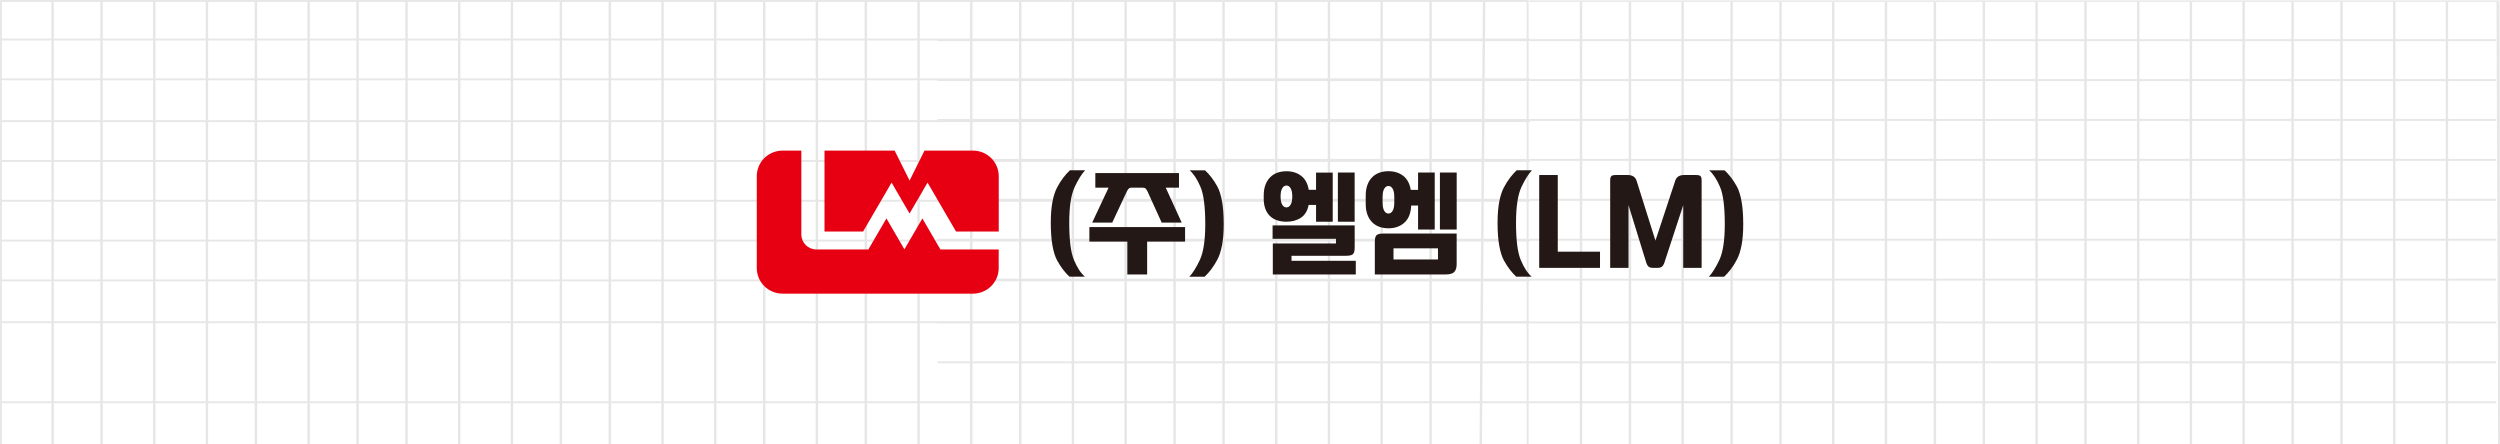 <svg width="664" height="118" viewBox="0 0 664 118" fill="none" xmlns="http://www.w3.org/2000/svg">
<g clip-path="url(#clip0_636_3051)">
<rect x="0.256" y="0.256" width="405.487" height="149.425" stroke="#E7E7E7" stroke-width="0.513"/>
<path d="M0 10.498H406.37" stroke="#E7E7E7" stroke-width="0.513"/>
<path d="M0 53.326H406.37" stroke="#E7E7E7" stroke-width="0.513"/>
<path d="M0 32.178H406.37" stroke="#E7E7E7" stroke-width="0.513"/>
<path d="M0 74.477H406.37" stroke="#E7E7E7" stroke-width="0.513"/>
<path d="M0 21.074H406.37" stroke="#E7E7E7" stroke-width="0.513"/>
<path d="M0 63.9H406.37" stroke="#E7E7E7" stroke-width="0.513"/>
<path d="M0 42.75H406.37" stroke="#E7E7E7" stroke-width="0.513"/>
<path d="M0 85.58H406.37" stroke="#E7E7E7" stroke-width="0.513"/>
<path d="M13.969 149.71V0.529" stroke="#E6E6E6" stroke-width="0.641"/>
<path d="M67.969 149.71V0.529" stroke="#E6E6E6" stroke-width="0.641"/>
<path d="M121.969 149.71V0.529" stroke="#E6E6E6" stroke-width="0.641"/>
<path d="M175.969 149.71V0.529" stroke="#E6E6E6" stroke-width="0.641"/>
<path d="M229.969 149.71V0.529" stroke="#E6E6E6" stroke-width="0.641"/>
<path d="M284.969 149.71V0.529" stroke="#E6E6E6" stroke-width="0.641"/>
<path d="M338.969 149.71V0.529" stroke="#E6E6E6" stroke-width="0.641"/>
<path d="M40.969 149.71V0.529" stroke="#E6E6E6" stroke-width="0.641"/>
<path d="M94.969 149.71V0.529" stroke="#E6E6E6" stroke-width="0.641"/>
<path d="M148.969 149.71V0.529" stroke="#E6E6E6" stroke-width="0.641"/>
<path d="M202.969 149.71V0.529" stroke="#E6E6E6" stroke-width="0.641"/>
<path d="M257.969 149.71V0.529" stroke="#E6E6E6" stroke-width="0.641"/>
<path d="M311.969 149.71V0.529" stroke="#E6E6E6" stroke-width="0.641"/>
<path d="M366.969 149.71V0.529" stroke="#E6E6E6" stroke-width="0.641"/>
<path d="M26.969 149.71V0.529" stroke="#E6E6E6" stroke-width="0.641"/>
<path d="M81.969 149.71V0.529" stroke="#E6E6E6" stroke-width="0.641"/>
<path d="M135.969 149.71V0.529" stroke="#E6E6E6" stroke-width="0.641"/>
<path d="M189.969 149.71V0.529" stroke="#E6E6E6" stroke-width="0.641"/>
<path d="M243.969 149.71V0.529" stroke="#E6E6E6" stroke-width="0.641"/>
<path d="M298.969 149.71V0.529" stroke="#E6E6E6" stroke-width="0.641"/>
<path d="M352.969 149.71V0.529" stroke="#E6E6E6" stroke-width="0.641"/>
<path d="M54.969 149.71V0.529" stroke="#E6E6E6" stroke-width="0.641"/>
<path d="M107.969 149.71V0.529" stroke="#E6E6E6" stroke-width="0.641"/>
<path d="M161.969 149.71V0.529" stroke="#E6E6E6" stroke-width="0.641"/>
<path d="M216.969 149.71V0.529" stroke="#E6E6E6" stroke-width="0.641"/>
<path d="M270.969 149.71V0.529" stroke="#E6E6E6" stroke-width="0.641"/>
<path d="M324.969 149.71V0.529" stroke="#E6E6E6" stroke-width="0.641"/>
<path d="M379.969 149.71V0.529" stroke="#E6E6E6" stroke-width="0.641"/>
<path d="M393.042 149.938L394.172 0.529" stroke="#E6E6E6" stroke-width="0.641"/>
<mask id="path-39-inside-1_636_3051" fill="white">
<path d="M406 0H664V149.938H406V0Z"/>
</mask>
<path d="M664 0H664.513V-0.513H664V0ZM664 149.938V150.451H664.513V149.938H664ZM406 0V0.513H664V0V-0.513H406V0ZM664 0H663.487V149.938H664H664.513V0H664ZM664 149.938V149.425H406V149.938V150.451H664V149.938Z" fill="#E7E7E7" mask="url(#path-39-inside-1_636_3051)"/>
<path d="M249 10.664H663" stroke="#E7E7E7" stroke-width="0.513"/>
<path d="M249 96.234H663" stroke="#E7E7E7" stroke-width="0.513"/>
<path d="M249 53.07H663" stroke="#E7E7E7" stroke-width="0.513"/>
<path d="M249 31.865H663" stroke="#E7E7E7" stroke-width="0.513"/>
<path d="M0 118.195H663" stroke="#E7E7E7" stroke-width="0.513"/>
<path d="M249 74.273H663" stroke="#E7E7E7" stroke-width="0.513"/>
<path d="M249 21.266H663" stroke="#E7E7E7" stroke-width="0.513"/>
<path d="M0 106.838H663" stroke="#E7E7E7" stroke-width="0.513"/>
<path d="M249 63.672H663" stroke="#E7E7E7" stroke-width="0.513"/>
<path d="M249 42.469H663" stroke="#E7E7E7" stroke-width="0.513"/>
<path d="M249 85.633H663" stroke="#E7E7E7" stroke-width="0.513"/>
<path d="M419.91 149.71V0.529" stroke="#E6E6E6" stroke-width="0.641"/>
<path d="M472.91 149.71V0.529" stroke="#E6E6E6" stroke-width="0.641"/>
<path d="M526.91 149.71V0.529" stroke="#E6E6E6" stroke-width="0.641"/>
<path d="M581.91 149.71V0.529" stroke="#E6E6E6" stroke-width="0.641"/>
<path d="M635.91 149.71V0.529" stroke="#E6E6E6" stroke-width="0.641"/>
<path d="M446.91 149.71V0.529" stroke="#E6E6E6" stroke-width="0.641"/>
<path d="M500.91 149.71V0.529" stroke="#E6E6E6" stroke-width="0.641"/>
<path d="M553.91 149.71V0.529" stroke="#E6E6E6" stroke-width="0.641"/>
<path d="M608.91 149.71V0.529" stroke="#E6E6E6" stroke-width="0.641"/>
<path d="M663.989 149.938L663.383 0.529" stroke="#E6E6E6" stroke-width="0.641"/>
<path d="M432.91 149.71V0.529" stroke="#E6E6E6" stroke-width="0.641"/>
<path d="M486.91 149.71V0.529" stroke="#E6E6E6" stroke-width="0.641"/>
<path d="M540.91 149.71V0.529" stroke="#E6E6E6" stroke-width="0.641"/>
<path d="M595.91 149.71V0.529" stroke="#E6E6E6" stroke-width="0.641"/>
<path d="M649.91 149.71V0.529" stroke="#E6E6E6" stroke-width="0.641"/>
<path d="M459.91 149.71V0.529" stroke="#E6E6E6" stroke-width="0.641"/>
<path d="M513.91 149.71V0.529" stroke="#E6E6E6" stroke-width="0.641"/>
<path d="M567.91 149.71V0.529" stroke="#E6E6E6" stroke-width="0.641"/>
<path d="M621.91 149.71V0.529" stroke="#E6E6E6" stroke-width="0.641"/>
<g clip-path="url(#clip1_636_3051)">
<path d="M229.239 61.499L236.805 48.498L241.581 56.708L246.357 48.498L253.923 61.499H265.267V46.792C265.267 43.042 262.202 40 258.423 40H245.546L241.588 47.959L237.616 40H218.988V61.499H229.239Z" fill="#E60012"/>
<path d="M244.988 58.014L240.212 66.224L235.436 58.014L230.645 66.254H216.831C214.621 66.254 212.836 64.475 212.836 62.289V40H207.851C204.065 40 201 43.042 201 46.792V71.2C201 74.951 204.065 77.993 207.844 77.993H258.408C262.187 77.993 265.252 74.951 265.252 71.2V66.254H249.771L244.98 58.014H244.988Z" fill="#E60012"/>
<path d="M284.052 73.49C283.516 72.996 282.958 72.39 282.393 71.667C281.827 70.943 281.284 70.109 280.764 69.157C280.243 68.189 279.834 66.883 279.536 65.236C279.239 63.597 279.09 61.574 279.09 59.182C279.09 57.004 279.239 55.144 279.536 53.586C279.834 52.036 280.243 50.773 280.764 49.799C281.284 48.809 281.835 47.931 282.423 47.17C283.01 46.41 283.591 45.76 284.171 45.228H288.21C287.31 46.181 286.373 47.68 285.398 49.739C284.461 51.814 283.992 54.952 283.992 59.145C283.992 63.856 284.424 67.178 285.279 69.12C286.12 71.121 287.072 72.575 288.151 73.483H284.052V73.49Z" fill="#231815"/>
<path d="M314.763 64.166H304.683V72.893H299.416V64.166H289.336V60.305H314.756V64.166H314.763ZM313.87 59.124H308.544L304.802 50.899C304.646 50.545 304.475 50.279 304.296 50.102C304.118 49.925 303.82 49.836 303.396 49.836H300.643C300.242 49.836 299.959 49.932 299.773 50.116C299.595 50.301 299.423 50.567 299.267 50.899L295.406 59.124H290.08L294.447 49.836H290.92V45.975H313.141V49.836H309.615L313.863 59.124H313.87Z" fill="#231815"/>
<path d="M315.898 73.489C316.799 72.537 317.736 71.038 318.71 68.978C319.648 66.903 320.116 63.766 320.116 59.572C320.116 54.862 319.685 51.539 318.829 49.598C317.989 47.619 317.037 46.165 315.958 45.234H320.057C320.593 45.729 321.15 46.334 321.716 47.058C322.281 47.782 322.824 48.616 323.345 49.568C323.866 50.535 324.275 51.842 324.573 53.489C324.87 55.127 325.019 57.15 325.019 59.542C325.019 61.721 324.87 63.581 324.573 65.139C324.275 66.689 323.866 67.952 323.345 68.926C322.824 69.916 322.274 70.794 321.686 71.555C321.098 72.315 320.518 72.965 319.938 73.496H315.898V73.489Z" fill="#231815"/>
<path d="M353.971 58.888H349.544V54.436H347.573C347.275 55.979 346.599 57.109 345.542 57.817C344.486 58.526 343.199 58.888 341.681 58.888C340.803 58.888 340 58.77 339.256 58.533C338.52 58.297 337.88 57.928 337.344 57.419C336.809 56.917 336.385 56.274 336.087 55.492C335.789 54.709 335.641 53.786 335.641 52.716V51.948C335.641 50.877 335.789 49.94 336.087 49.128C336.385 48.316 336.801 47.636 337.344 47.097C337.88 46.551 338.52 46.145 339.256 45.879C339.993 45.613 340.803 45.48 341.681 45.48C343.236 45.48 344.545 45.894 345.602 46.713C346.658 47.533 347.328 48.766 347.603 50.405H349.544V45.835H353.971V58.895V58.888ZM360.101 72.893H338.058V64.669H354.834V63.421H337.999V59.862H359.803V65.71C359.803 66.603 359.654 67.194 359.357 67.489C359.059 67.784 358.457 67.932 357.564 67.932H343.028V69.268H360.101V72.886V72.893ZM341.674 55.086C342.135 55.086 342.507 54.842 342.797 54.347C343.087 53.853 343.229 53.129 343.229 52.184C343.229 51.239 343.087 50.516 342.797 50.021C342.507 49.526 342.135 49.275 341.674 49.275C341.213 49.275 340.841 49.526 340.55 50.021C340.26 50.516 340.119 51.239 340.119 52.184C340.119 53.129 340.26 53.853 340.55 54.347C340.841 54.842 341.213 55.086 341.674 55.086ZM359.796 58.888H355.34V45.828H359.796V58.888Z" fill="#231815"/>
<path d="M381.064 60.962H376.638V54.583H374.816C374.719 56.621 374.116 58.142 373.008 59.139C371.899 60.135 370.493 60.637 368.775 60.637C367.897 60.637 367.094 60.504 366.35 60.239C365.613 59.973 364.974 59.567 364.438 59.02C363.902 58.474 363.478 57.802 363.181 56.99C362.883 56.178 362.734 55.24 362.734 54.17V51.94C362.734 50.87 362.883 49.932 363.181 49.12C363.478 48.308 363.895 47.629 364.438 47.09C364.974 46.543 365.613 46.137 366.35 45.871C367.086 45.605 367.897 45.473 368.775 45.473C370.33 45.473 371.639 45.886 372.695 46.706C373.752 47.525 374.421 48.765 374.697 50.427H376.638V45.827H381.064V60.962ZM386.897 70.014C386.897 71.062 386.674 71.808 386.242 72.243C385.803 72.679 385.052 72.893 383.996 72.893H365.152V64.255C365.152 63.361 365.301 62.771 365.598 62.476C365.896 62.18 366.499 62.033 367.391 62.033H386.889V70.014H386.897ZM370.322 52.324C370.322 51.357 370.181 50.626 369.891 50.131C369.601 49.637 369.229 49.393 368.768 49.393C368.306 49.393 367.934 49.644 367.644 50.131C367.354 50.626 367.213 51.357 367.213 52.324V53.779C367.213 54.746 367.354 55.484 367.644 55.979C367.934 56.473 368.306 56.717 368.768 56.717C369.229 56.717 369.601 56.473 369.891 55.979C370.181 55.484 370.322 54.753 370.322 53.779V52.324ZM381.927 68.921V65.953H370.114V68.921H381.927ZM386.897 60.962H382.441V45.827H386.897V60.962Z" fill="#231815"/>
<path d="M402.716 73.49C402.18 72.996 401.622 72.39 401.057 71.667C400.492 70.943 399.948 70.109 399.428 69.157C398.907 68.189 398.498 66.883 398.2 65.236C397.903 63.597 397.754 61.574 397.754 59.182C397.754 57.004 397.903 55.144 398.2 53.586C398.498 52.036 398.907 50.773 399.428 49.799C399.948 48.809 400.499 47.931 401.087 47.17C401.674 46.41 402.255 45.76 402.835 45.228H406.874C405.974 46.181 405.037 47.68 404.062 49.739C403.125 51.814 402.656 54.952 402.656 59.145C402.656 63.856 403.088 67.178 403.943 69.12C404.784 71.121 405.736 72.575 406.815 73.483H402.716V73.49Z" fill="#231815"/>
<path d="M424.963 71.143H408.812V46.484H413.745V66.847H424.963V71.151V71.143Z" fill="#231815"/>
<path d="M451.938 71.143H447.065V54.495L442.044 69.807C441.903 70.243 441.702 70.575 441.434 70.804C441.166 71.033 440.772 71.143 440.251 71.143H439.053C438.518 71.143 438.116 71.033 437.856 70.804C437.595 70.575 437.394 70.243 437.261 69.807L432.537 54.495V71.143H427.664V47.968C427.664 47.378 427.761 46.979 427.962 46.78C428.162 46.58 428.557 46.484 429.159 46.484H432.269C433.541 46.484 434.344 46.979 434.664 47.968L439.686 63.908L444.953 47.968C445.273 46.979 446.069 46.484 447.348 46.484H450.458C451.053 46.484 451.455 46.58 451.655 46.78C451.856 46.979 451.953 47.37 451.953 47.968V71.151L451.938 71.143Z" fill="#231815"/>
<path d="M453.883 73.489C454.783 72.537 455.713 71.038 456.695 68.978C457.632 66.903 458.101 63.766 458.101 59.572C458.101 54.862 457.669 51.539 456.814 49.598C455.973 47.619 455.021 46.165 453.942 45.234H458.041C458.577 45.729 459.135 46.334 459.7 47.058C460.266 47.782 460.809 48.616 461.329 49.568C461.85 50.535 462.259 51.842 462.557 53.489C462.854 55.127 463.003 57.15 463.003 59.542C463.003 61.721 462.854 63.581 462.557 65.139C462.259 66.689 461.85 67.952 461.329 68.926C460.809 69.916 460.258 70.794 459.67 71.555C459.083 72.315 458.503 72.965 457.922 73.496H453.883V73.489Z" fill="#231815"/>
</g>
</g>
<defs>
<clipPath id="clip0_636_3051">
<rect width="664" height="118" fill="white"/>
</clipPath>
<clipPath id="clip1_636_3051">
<rect width="262" height="38" fill="white" transform="translate(201 40)"/>
</clipPath>
</defs>
</svg>
